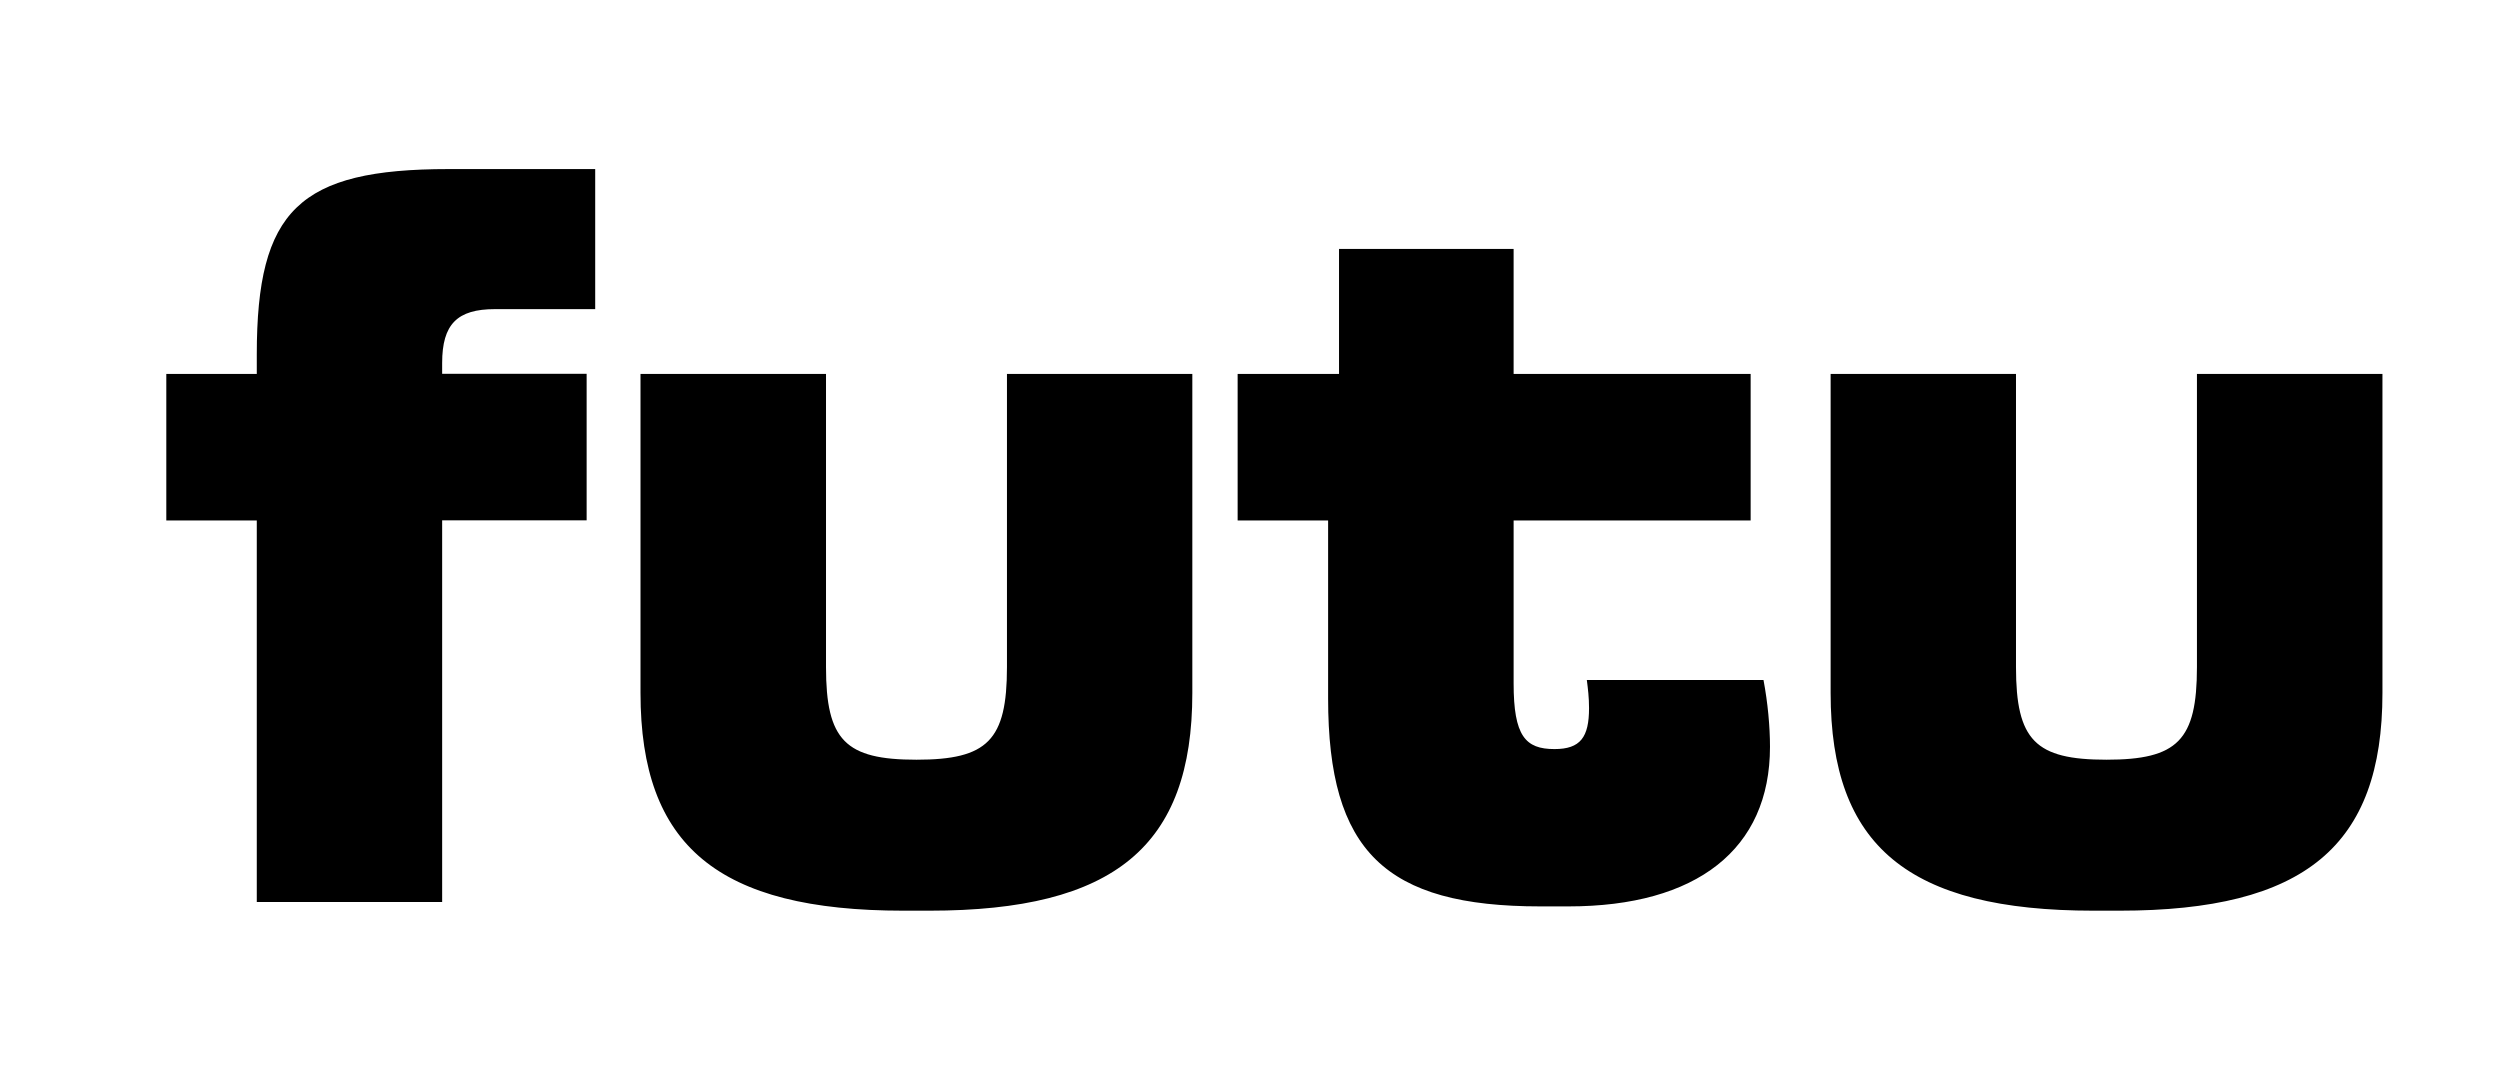 <svg xmlns="http://www.w3.org/2000/svg" xmlns:xlink="http://www.w3.org/1999/xlink" version="1.1" id="Vrstva_1" x="0px" y="0px" viewBox="0 0 180.99 78.87" style="enable-background:new 0 0 180.99 78.87;" xml:space="preserve"> <path d="M32.48,12.24h10.61v10.14h-7.26c-2.73,0-3.82,1.09-3.82,3.9v0.78h10.46v10.61H32.01V65.3H18.59V37.68h-6.55V27.07h6.55 v-1.41C18.59,15.21,21.64,12.24,32.48,12.24z M72.9,48.29c0,5.31-1.4,6.71-6.55,6.71c-5.15,0-6.55-1.4-6.55-6.71V27.07H46.37v23.1 c0,11.08,5.62,15.76,19.04,15.76h1.87c13.42,0,19.04-4.68,19.04-15.76v-23.1H72.9V48.29z M114.88,49.23 c0.08,0.62,0.16,1.25,0.16,2.03c0,2.11-0.62,2.97-2.5,2.97c-2.11,0-2.96-0.94-2.96-4.76V37.68h17.16V27.07h-17.16v-9.05H96.94v9.05 H89.6v10.61h6.55v12.88c0,11.08,4.14,15.06,15.37,15.06h2.03c9.29,0,14.59-4.14,14.59-11.55c0-1.48-0.16-3.2-0.47-4.84H114.88z M159.05,27.07v21.22c0,5.31-1.4,6.71-6.55,6.71c-5.15,0-6.55-1.4-6.55-6.71V27.07h-13.42v23.1c0,11.08,5.62,15.76,19.04,15.76h1.87 c13.42,0,19.04-4.68,19.04-15.76v-23.1H159.05z"></path> </svg>
